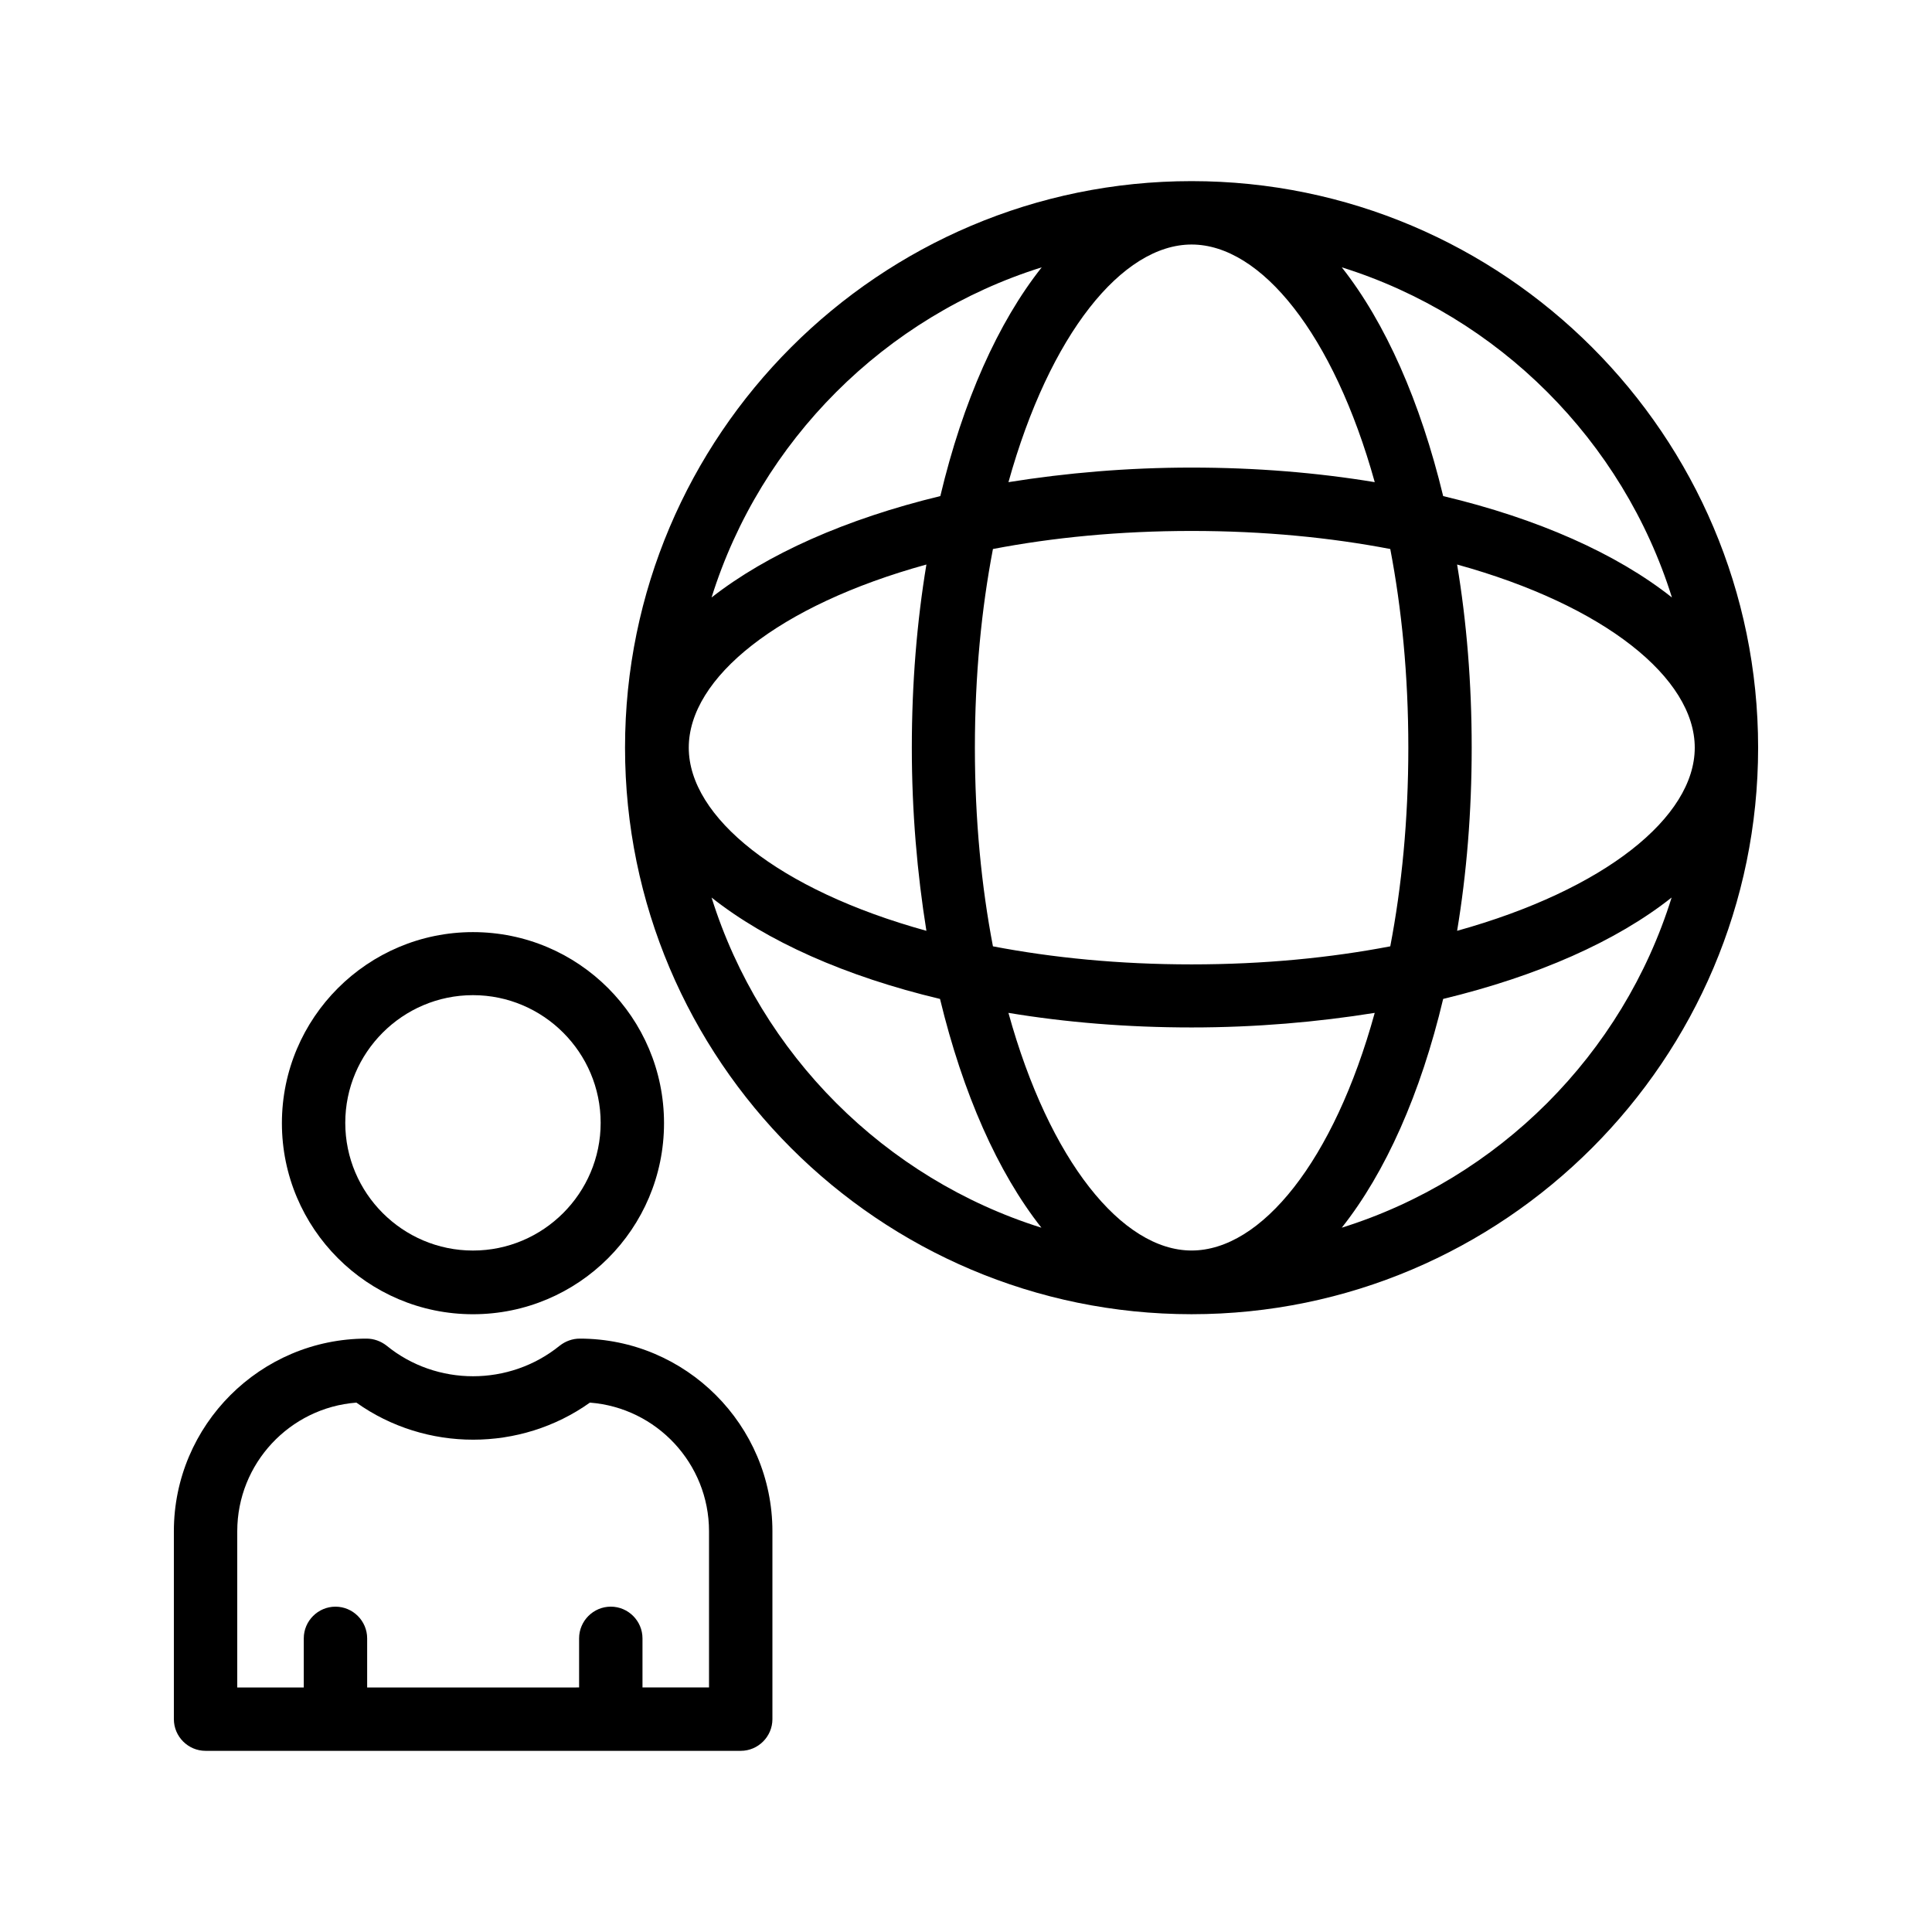 <?xml version="1.0" encoding="UTF-8"?>
<!-- Uploaded to: SVG Repo, www.svgrepo.com, Generator: SVG Repo Mixer Tools -->
<svg fill="#000000" width="800px" height="800px" version="1.1" viewBox="144 144 512 512" xmlns="http://www.w3.org/2000/svg">
 <g>
  <path d="m609.92 342.14c0-82.793-67.344-150.14-150.14-150.14s-150.14 67.344-150.14 150.14 67.344 150.14 150.14 150.14c82.797 0 150.14-67.43 150.14-150.14zm-79.77-48.535c39.215 10.832 62.977 30.145 62.977 48.535s-23.762 37.617-62.977 48.535c2.519-15.199 3.863-31.402 3.863-48.535 0-17.129-1.344-33.336-3.863-48.535zm56.93 8.734c-14.609-11.586-35.52-20.906-60.625-26.871-6.047-25.023-15.281-45.93-26.871-60.625 41.566 13.016 74.484 45.93 87.496 87.496zm-69.859 39.801c0 19.23-1.762 36.863-4.785 52.648-15.785 3.023-33.418 4.785-52.648 4.785-19.23 0-36.863-1.762-52.648-4.785-3.023-15.785-4.785-33.418-4.785-52.648s1.762-36.863 4.785-52.648c15.785-3.023 33.418-4.785 52.648-4.785 19.23 0 36.863 1.762 52.648 4.785 3.019 15.785 4.785 33.418 4.785 52.648zm-57.434-133.34c18.391 0 37.617 23.762 48.535 62.977-15.199-2.519-31.488-3.863-48.535-3.863s-33.336 1.426-48.535 3.863c10.918-39.215 30.145-62.977 48.535-62.977zm-39.719 6.043c-11.586 14.609-20.906 35.52-26.871 60.625-25.023 6.047-45.93 15.367-60.625 26.871 13.016-41.566 45.934-74.48 87.496-87.496zm-30.562 78.762c-2.519 15.199-3.863 31.488-3.863 48.535s1.426 33.336 3.863 48.535c-39.215-10.832-62.977-30.145-62.977-48.535 0-18.473 23.68-37.703 62.977-48.535zm-56.934 88.254c14.609 11.586 35.52 20.906 60.543 26.871 6.047 25.023 15.281 45.93 26.871 60.625-41.48-13.02-74.398-45.934-87.414-87.496zm127.21 93.539c-18.391 0-37.703-23.762-48.535-62.977 15.199 2.519 31.488 3.863 48.535 3.863s33.336-1.426 48.535-3.863c-10.836 39.297-30.062 62.977-48.535 62.977zm39.801-6.047c11.586-14.609 20.906-35.52 26.871-60.625 25.023-6.047 45.93-15.281 60.543-26.871-12.934 41.566-45.852 74.48-87.414 87.496z"/>
  <path d="m198.48 607.99h141.82c4.617 0 8.398-3.777 8.398-8.398v-49.793c0-28.129-22.922-51.051-51.051-51.051-1.93 0-3.777 0.672-5.289 1.848-13.352 10.832-32.664 10.832-45.93 0-1.512-1.176-3.359-1.848-5.289-1.848-28.141 0-51.062 22.922-51.062 51.051v49.793c0 4.621 3.777 8.398 8.398 8.398zm8.395-58.191c0-17.969 13.938-32.746 31.57-34.09 18.391 13.098 43.496 13.098 61.883 0 17.633 1.344 31.57 16.121 31.57 34.09v41.395h-17.633v-13.016c0-4.617-3.777-8.398-8.398-8.398-4.617 0-8.398 3.777-8.398 8.398v13.016l-56.168 0.004v-13.016c0-4.617-3.777-8.398-8.398-8.398-4.617 0-8.398 3.777-8.398 8.398v13.016h-17.629z"/>
  <path d="m269.34 391.02c-27.879 0-50.633 22.672-50.633 50.633 0 27.879 22.672 50.633 50.633 50.633s50.633-22.672 50.633-50.633c0-27.965-22.672-50.633-50.633-50.633zm0 84.387c-18.641 0-33.84-15.199-33.84-33.84s15.199-33.84 33.84-33.84 33.84 15.199 33.84 33.84-15.199 33.84-33.84 33.84z"/>
 </g>
</svg>
